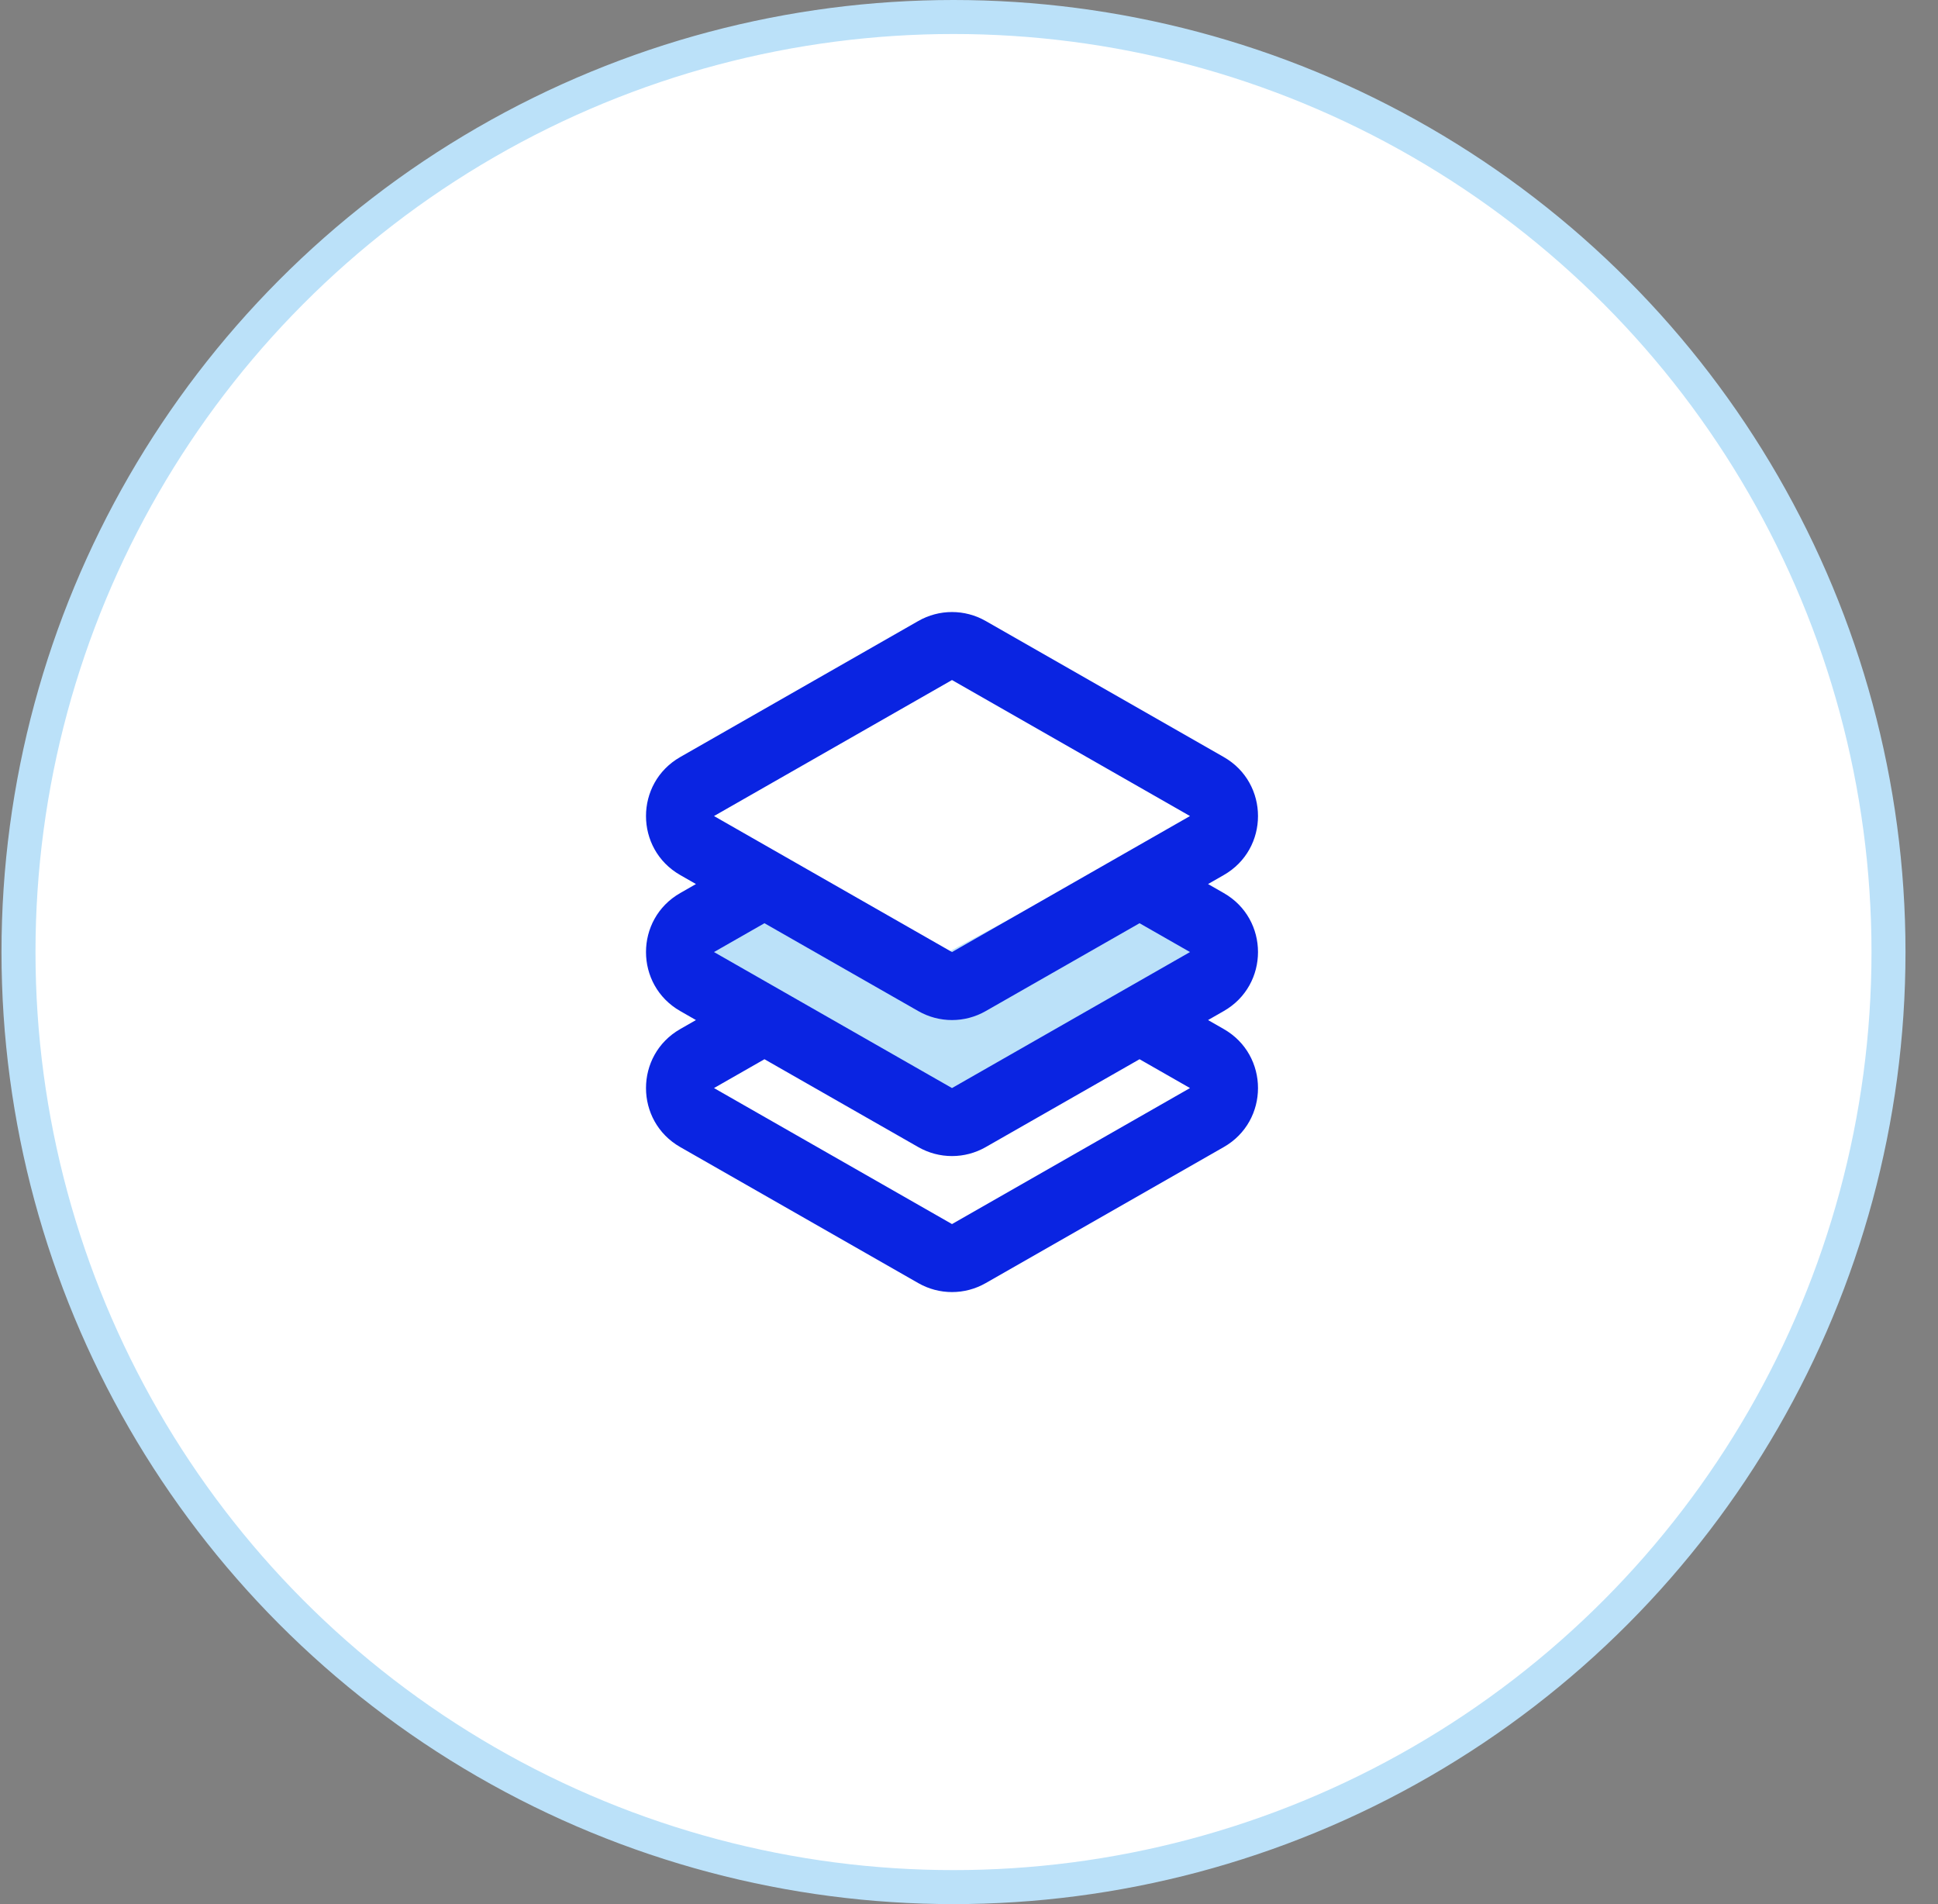 <?xml version="1.0" encoding="UTF-8"?> <svg xmlns="http://www.w3.org/2000/svg" width="57" height="56" viewBox="0 0 57 56" fill="none"><rect x="0" y="0" width="57" height="56" fill="#808080" stroke="none"/> <circle cx="28.044" cy="28" r="27.5" fill="white" stroke="#BBE1F9"></circle> <path fill-rule="evenodd" clip-rule="evenodd" d="M36.014 28L27.892 32.983L19.77 28.314L23.143 25.351L27.892 28L32.823 25.351L36.014 28Z" fill="#BBE1F9"></path> <path d="M20.469 26L20.008 25.736C18.664 24.969 18.664 23.031 20.008 22.264L27.008 18.264C27.623 17.912 28.377 17.912 28.992 18.264L35.992 22.264C37.336 23.031 37.336 24.969 35.992 25.736L35.531 26L35.992 26.264C37.336 27.031 37.336 28.969 35.992 29.736L35.531 30L35.992 30.264C37.336 31.031 37.336 32.969 35.992 33.736L28.992 37.736C28.377 38.088 27.623 38.088 27.008 37.736L20.008 33.736C18.664 32.969 18.664 31.031 20.008 30.264L20.469 30L20.008 29.736C18.664 28.969 18.664 27.031 20.008 26.264L20.469 26ZM33.516 27.152L28.992 29.736C28.377 30.088 27.623 30.088 27.008 29.736L22.484 27.152L21 28L28 32L35 28L33.516 27.152ZM22.484 31.152L21 32L28 36L35 32L33.516 31.152L28.992 33.736C28.377 34.088 27.623 34.088 27.008 33.736L22.484 31.152ZM28 20L21 24L28 28L35 24L28 20Z" fill="#0A24E2"></path> </svg> 